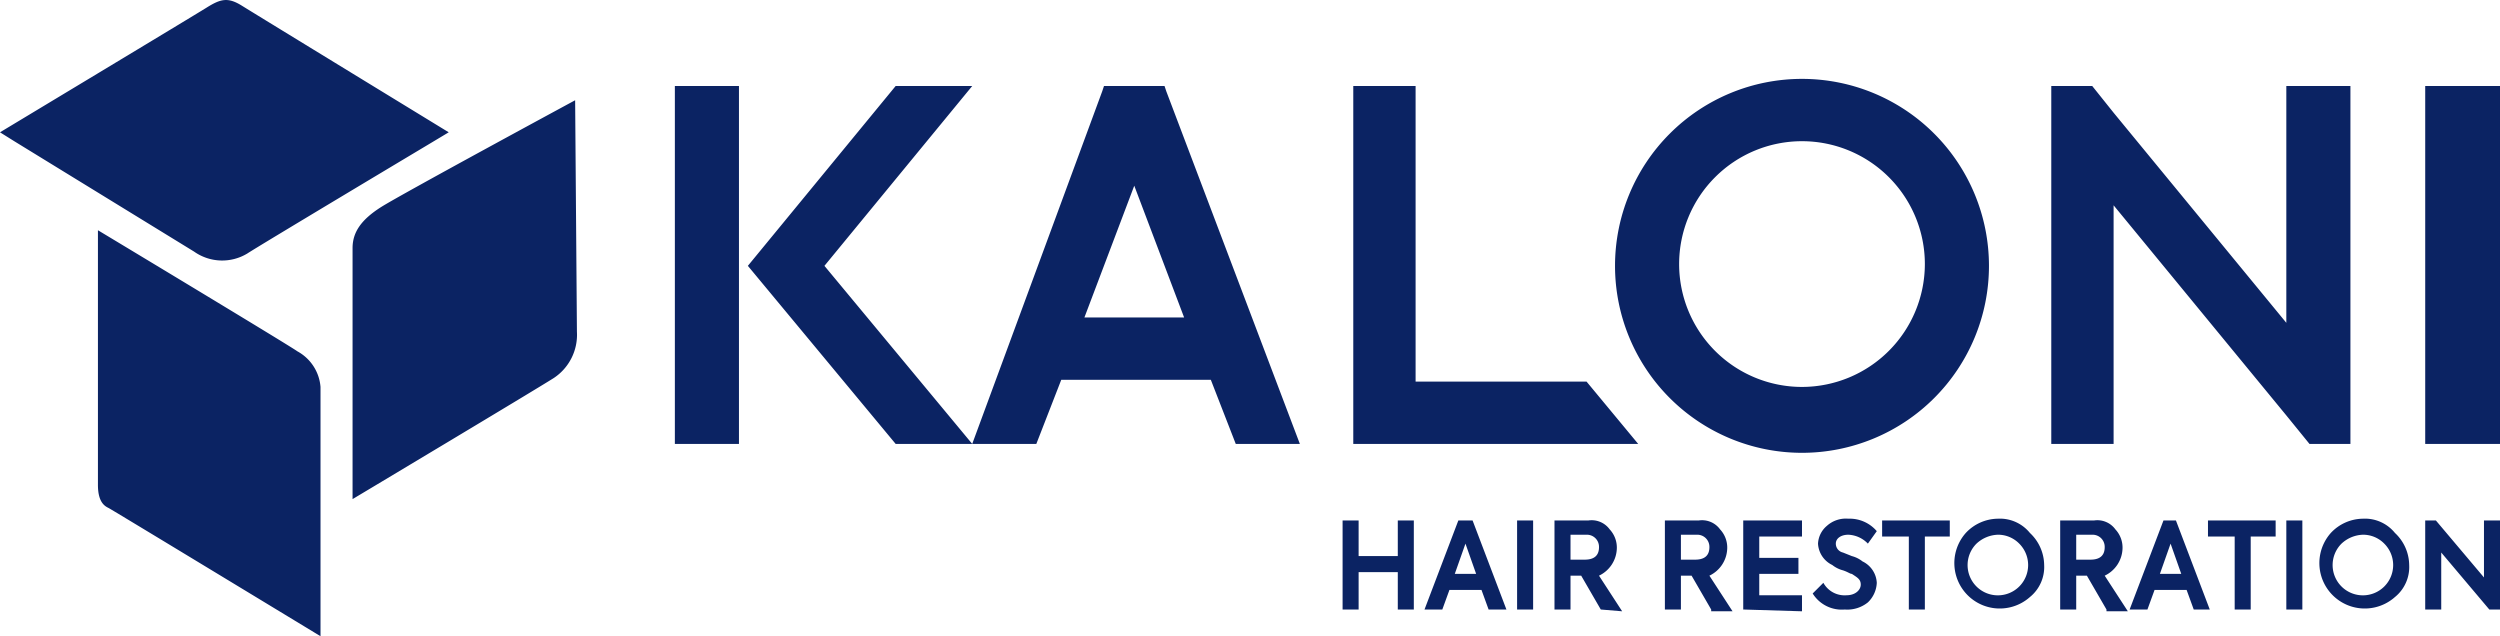 <svg xmlns="http://www.w3.org/2000/svg" id="Capa_1" data-name="Capa 1" viewBox="0 0 140.4 35.73"><defs><style>.cls-1{fill:#0b2363}</style></defs><path d="M54.6 4.83h-4.3L42 14.93l8.3 10h4.3l-8.3-10 8.3-10.1zM37.9 4.83v20.1h3.6V4.83h-3.6zM101.2 4.43a10.5 10.5 0 1 0 10.5 10.5 10.5 10.5 0 0 0-10.5-10.5m0 17.3a6.9 6.9 0 1 1 6.9-6.9 6.91 6.91 0 0 1-6.9 6.9M136.2 4.83h4.2v20.1h-4.2zM128.4 18.13l-9.7-11.8-1.2-1.5h-2.3V24.93h3.5v-13.4l9.7 11.8 1.3 1.6h2.3V4.83h-3.6v13.3zM65.4 4.83H62l-.1.3-7.3 19.8h3.6l1.4-3.6H68l1.4 3.6H73l-7.5-19.8Zm-4.5 13 2.8-7.4 2.8 7.4ZM89.1 21.43h-9.6V4.83H76v20.1h16l-2.9-3.5zM32.4 18.63a2.91 2.91 0 0 1-1.3 2.6c-1.1.7-11.3 6.8-11.3 6.8v-14.1c0-.9.5-1.6 1.6-2.3s10.9-6 10.9-6ZM13.9 14.23c.6-.4 10.3-6.2 10.3-6.2l1-.6S14.4.83 13.6.33s-1.2-.4-2 .1-11.6 7-11.6 7l.8.5 10.1 6.2a2.73 2.73 0 0 0 3 .1M18 21.73v14s-11.7-7.1-11.9-7.2-.6-.3-.6-1.3v-14.3s10.8 6.5 11.2 6.8a2.5 2.5 0 0 1 1.3 2M75.4 34.23v-5h.9v2h2.2v-2h.9v5h-.9v-2.1h-2.2v2.1ZM83.6 34.23l-.4-1.1h-1.8l-.4 1.1h-1l1.9-5h.8l1.9 5Zm-1.3-3.7-.6 1.7h1.2ZM85.2 29.23h.9v5h-.9ZM89.9 34.23l-1.1-1.9h-.6v1.9h-.9v-5h1.9a1.25 1.25 0 0 1 1.2.5 1.5 1.5 0 0 1 .4 1.1 1.75 1.75 0 0 1-1 1.5l1.3 2Zm-1.7-4.2v1.4h.8c.6 0 .8-.3.8-.7a.68.68 0 0 0-.7-.7ZM96.1 34.23l-1.1-1.9h-.6v1.9h-.9v-5h1.9a1.25 1.25 0 0 1 1.2.5 1.5 1.5 0 0 1 .4 1.1 1.75 1.75 0 0 1-1 1.5l1.3 2h-1.2Zm-1.7-4.2v1.4h.8c.6 0 .8-.3.8-.7a.68.68 0 0 0-.7-.7ZM97.9 34.23v-5h3.3v.9h-2.4v1.2h2.2v.9h-2.2v1.2h2.4v.9ZM101.8 33.33l.6-.6a1.36 1.36 0 0 0 1.3.7c.5 0 .8-.3.8-.6s-.2-.4-.5-.6c-.1 0-.2-.1-.5-.2a1.63 1.63 0 0 1-.6-.3 1.41 1.41 0 0 1-.8-1.2 1.39 1.39 0 0 1 .5-1 1.59 1.59 0 0 1 1.2-.4 2 2 0 0 1 1.6.7l-.5.7a1.61 1.61 0 0 0-1.1-.5c-.4 0-.7.2-.7.5a.51.51 0 0 0 .4.5l.5.2a1.63 1.63 0 0 1 .6.3 1.41 1.41 0 0 1 .8 1.2 1.61 1.61 0 0 1-.5 1.1 1.84 1.84 0 0 1-1.3.4 1.92 1.92 0 0 1-1.8-.9ZM107.1 30.13h-1.4v-.9h3.8v.9h-1.4v4.1h-.9v-4.1ZM110.4 29.93a2.5 2.5 0 0 1 1.8-.8 2.17 2.17 0 0 1 1.8.8 2.5 2.5 0 0 1 .8 1.8 2.17 2.17 0 0 1-.8 1.8 2.55 2.55 0 0 1-3.6-3.6Zm3 .6a1.66 1.66 0 0 0-1.2-.5 1.85 1.85 0 0 0-1.2.5 1.7 1.7 0 1 0 2.4 0ZM118.3 34.23l-1.1-1.9h-.6v1.9h-.9v-5h1.9a1.25 1.25 0 0 1 1.2.5 1.5 1.5 0 0 1 .4 1.1 1.75 1.75 0 0 1-1 1.5l1.3 2h-1.2Zm-1.7-4.2v1.4h.8c.6 0 .8-.3.8-.7a.68.68 0 0 0-.7-.7ZM123.2 34.23l-.4-1.1H121l-.4 1.1h-1l1.9-5h.7l1.9 5Zm-1.3-3.7-.6 1.7h1.2ZM125.4 30.13H124v-.9h3.8v.9h-1.4v4.1h-.9v-4.1ZM128.4 29.23h.9v5h-.9ZM130.9 29.93a2.5 2.5 0 0 1 1.8-.8 2.17 2.17 0 0 1 1.8.8 2.5 2.5 0 0 1 .8 1.8 2.17 2.17 0 0 1-.8 1.8 2.55 2.55 0 0 1-3.6-3.6Zm3 .6a1.66 1.66 0 0 0-1.2-.5 1.85 1.85 0 0 0-1.2.5 1.7 1.7 0 1 0 2.4 0ZM139.5 29.23h.9v5h-.6l-2.7-3.2v3.2h-.9v-5h.6l2.7 3.2Z" class="cls-1"/></svg>
